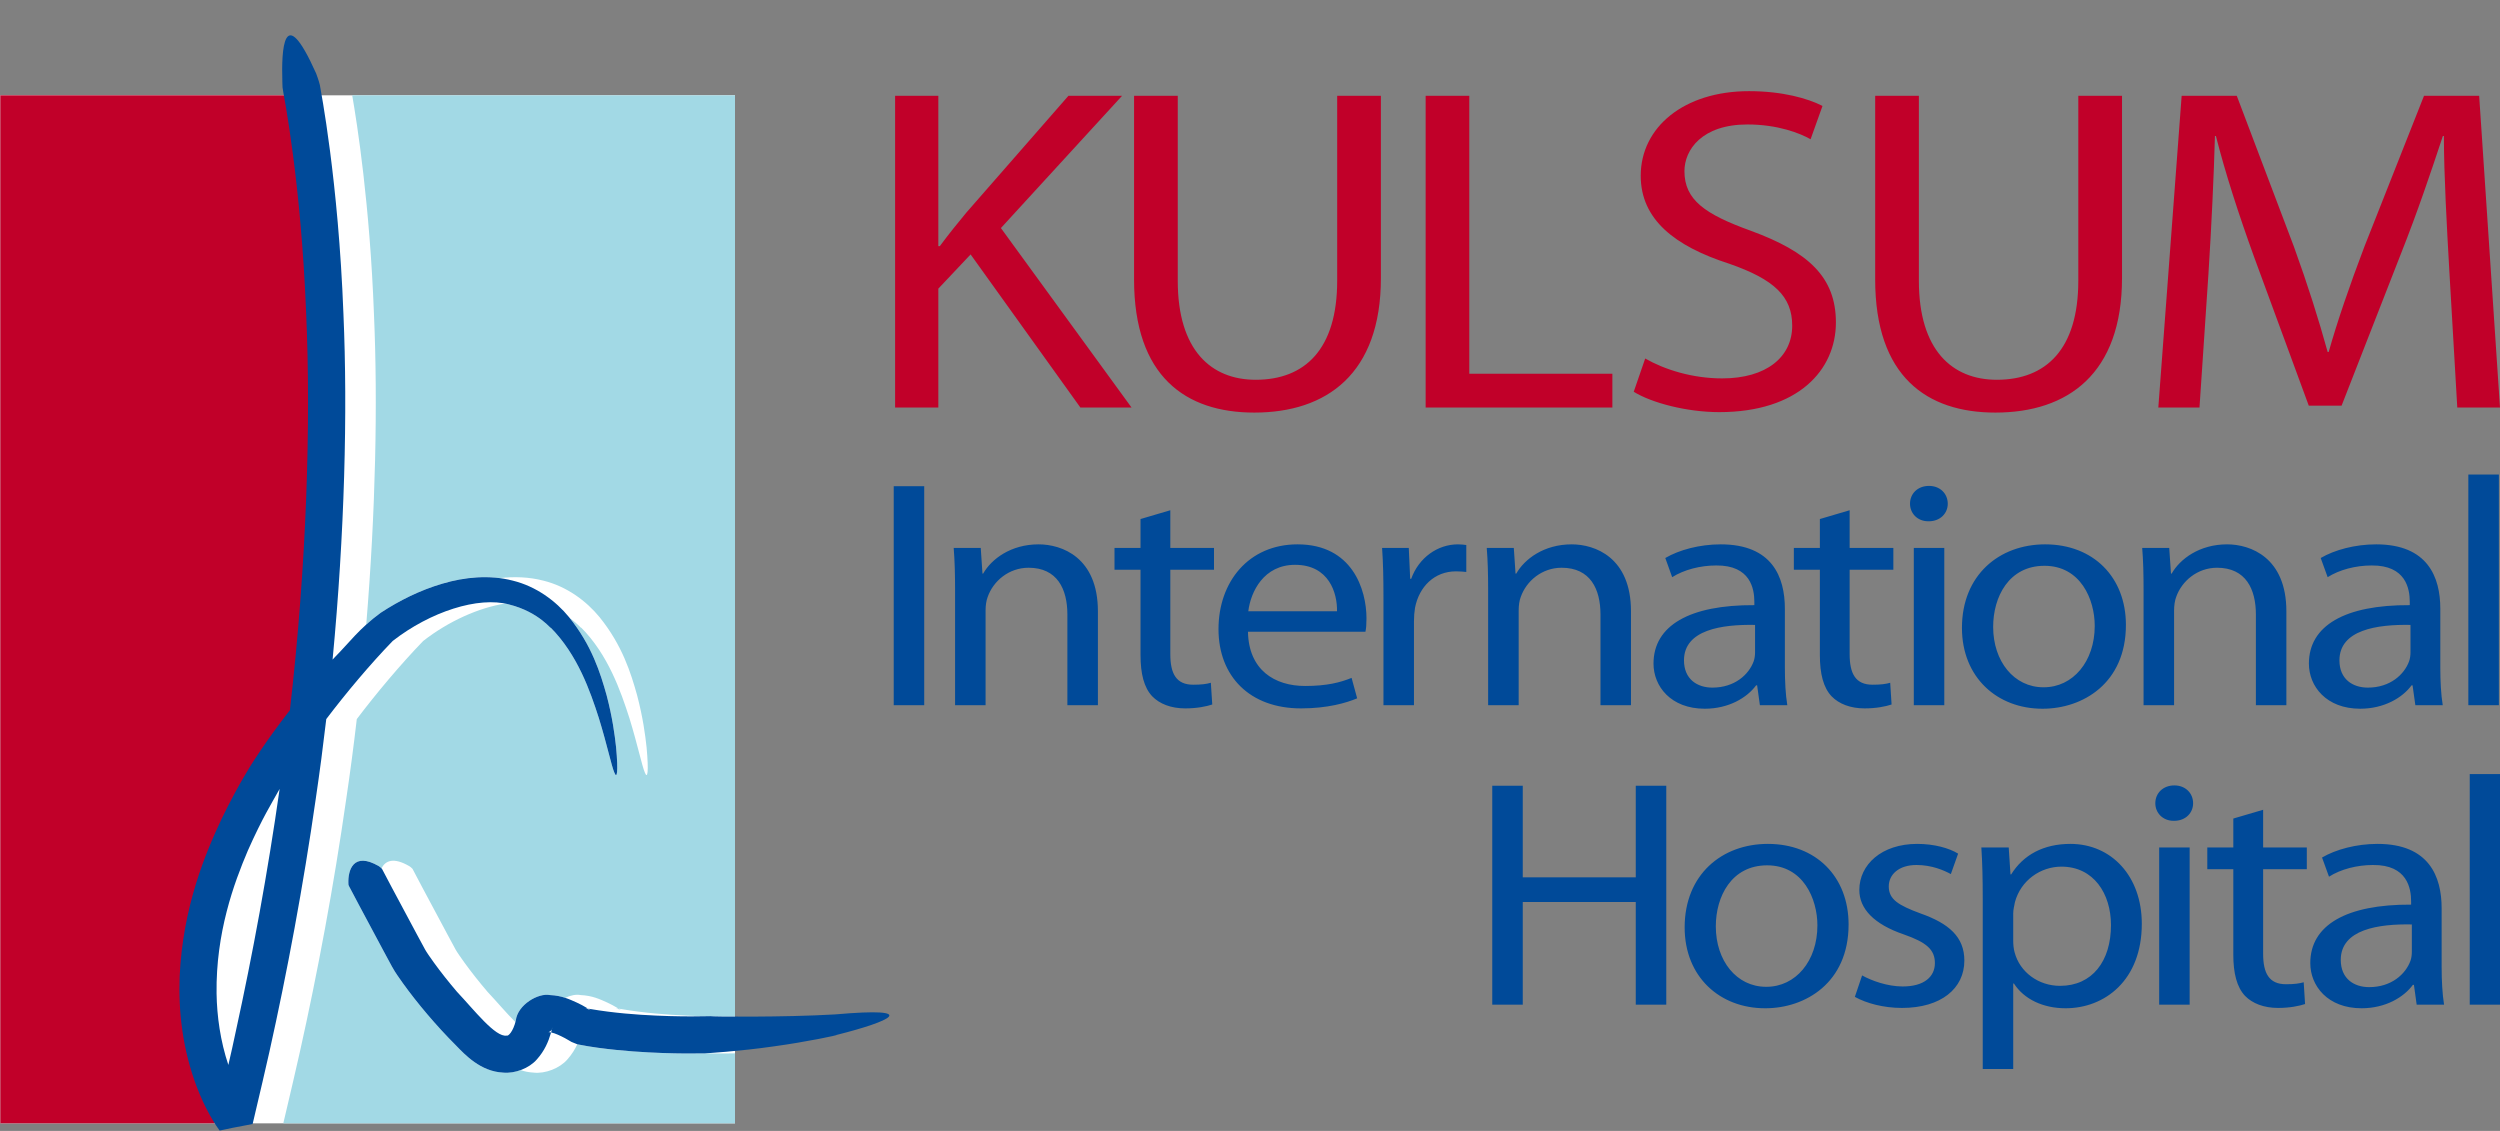 <?xml version="1.0" encoding="UTF-8"?>
<svg xmlns="http://www.w3.org/2000/svg" xmlns:xlink="http://www.w3.org/1999/xlink" width="471.3pt" height="213.2pt" viewBox="0 0 471.3 213.2" version="1.1">
<rect x="0" y="0" width="471.3" height="213.2" fill="#808080" stroke="none"/>
<defs>
<clipPath id="clip1">
  <path d="M 281 145 L 471.301 145 L 471.301 202 L 281 202 Z M 281 145 "/>
</clipPath>
<clipPath id="clip2">
  <path d="M 168 89 L 471.301 89 L 471.301 134 L 168 134 Z M 168 89 "/>
</clipPath>
<clipPath id="clip3">
  <path d="M 168 17 L 471.301 17 L 471.301 78 L 168 78 Z M 168 17 "/>
</clipPath>
<clipPath id="clip4">
  <path d="M 33 6 L 117 6 L 117 213.199 L 33 213.199 Z M 33 6 "/>
</clipPath>
</defs>
<g id="surface1">
<path style=" stroke:none;fill-rule:evenodd;fill:rgb(100%,100%,100%);fill-opacity:1;" d="M 0.059 211.773 L 138.562 211.773 L 138.562 17.969 L 0.059 17.969 Z M 0.059 211.773 "/>
<g clip-path="url(#clip1)" clip-rule="nonzero">
<path style=" stroke:none;fill-rule:evenodd;fill:rgb(0%,29.027%,59.959%);fill-opacity:1;" d="M 287.07 148.129 L 287.07 165.398 L 308.375 165.398 L 308.375 148.129 L 314.125 148.129 L 314.125 189.402 L 308.375 189.402 L 308.375 170.051 L 287.07 170.051 L 287.07 189.402 L 281.32 189.402 L 281.32 148.129 Z M 465.594 145.922 L 471.34 145.922 L 471.34 189.402 L 465.594 189.402 Z M 460.297 182.297 C 460.297 184.871 460.43 187.383 460.754 189.402 L 455.59 189.402 L 455.074 185.664 L 454.875 185.664 C 453.172 187.996 449.715 190.078 445.203 190.078 C 438.805 190.078 435.535 185.852 435.535 181.566 C 435.535 174.398 442.328 170.48 454.543 170.539 L 454.543 169.93 C 454.543 167.477 453.824 163.012 447.359 163.07 C 444.348 163.07 441.281 163.863 439.062 165.273 L 437.75 161.66 C 440.367 160.129 444.219 159.09 448.211 159.09 C 457.945 159.09 460.297 165.273 460.297 171.215 Z M 454.68 174.277 C 448.406 174.152 441.281 175.195 441.281 180.957 C 441.281 184.504 443.762 186.094 446.637 186.094 C 450.824 186.094 453.5 183.648 454.418 181.137 C 454.613 180.586 454.68 179.969 454.68 179.418 Z M 426.645 152.66 L 426.645 159.762 L 434.879 159.762 L 434.879 163.863 L 426.645 163.863 L 426.645 179.785 C 426.645 183.465 427.754 185.547 430.953 185.547 C 432.527 185.547 433.445 185.418 434.293 185.176 L 434.551 189.281 C 433.445 189.648 431.68 190.016 429.453 190.016 C 426.777 190.016 424.621 189.16 423.246 187.754 C 421.676 186.094 421.023 183.465 421.023 179.969 L 421.023 163.863 L 416.121 163.863 L 416.121 159.762 L 421.023 159.762 L 421.023 154.312 Z M 409.785 154.742 C 407.695 154.742 406.32 153.215 406.32 151.434 C 406.32 149.535 407.766 148.066 409.914 148.066 C 412.008 148.066 413.445 149.535 413.445 151.434 C 413.445 153.215 412.074 154.742 409.855 154.742 Z M 407.047 159.762 L 412.793 159.762 L 412.793 189.402 L 407.047 189.402 Z M 373.785 169.438 C 373.785 165.645 373.715 162.582 373.523 159.762 L 378.684 159.762 L 379.016 164.844 L 379.145 164.844 C 381.426 161.172 385.223 159.09 390.312 159.09 C 398.027 159.09 403.773 165.152 403.773 174.152 C 403.773 184.809 396.785 190.078 389.402 190.078 C 385.152 190.078 381.562 188.359 379.668 185.418 L 379.531 185.418 L 379.531 201.527 L 373.785 201.527 Z M 379.531 177.34 C 379.531 178.078 379.602 178.871 379.797 179.543 C 380.777 183.277 384.305 185.852 388.355 185.852 C 394.434 185.852 397.961 181.195 397.961 174.398 C 397.961 168.465 394.691 163.379 388.617 163.379 C 384.695 163.379 380.973 165.953 379.859 170.051 C 379.727 170.723 379.531 171.52 379.531 172.191 Z M 351.043 183.887 C 352.809 184.871 355.816 185.969 358.691 185.969 C 362.805 185.969 364.766 184.078 364.766 181.566 C 364.766 178.992 363.129 177.645 358.957 176.176 C 353.203 174.215 350.52 171.277 350.52 167.781 C 350.52 163.012 354.703 159.09 361.438 159.09 C 364.637 159.09 367.449 159.883 369.145 160.926 L 367.773 164.781 C 366.531 164.109 364.238 163.07 361.301 163.07 C 357.906 163.07 356.07 164.906 356.07 167.109 C 356.07 169.562 357.906 170.664 362.023 172.191 C 367.449 174.094 370.32 176.664 370.32 181.082 C 370.32 186.34 365.945 190.016 358.559 190.016 C 355.098 190.016 351.898 189.16 349.676 187.93 Z M 332.746 190.078 C 324.254 190.078 317.59 184.195 317.59 174.828 C 317.59 164.906 324.586 159.09 333.273 159.09 C 342.355 159.09 348.496 165.273 348.496 174.277 C 348.496 185.297 340.328 190.078 332.812 190.078 Z M 333.008 186.031 C 338.5 186.031 342.617 181.195 342.617 174.461 C 342.617 169.438 339.938 163.133 333.145 163.133 C 326.41 163.133 323.465 169.008 323.465 174.641 C 323.465 181.137 327.387 186.031 332.941 186.031 Z M 333.008 186.031 "/>
</g>
<path style=" stroke:none;fill-rule:evenodd;fill:rgb(75.781%,0%,16.089%);fill-opacity:1;" d="M 40.477 211.773 L 0.059 211.773 L 0.059 17.969 L 53.516 17.969 L 57.797 21.719 L 58.57 31.262 L 60.949 60.617 L 60.949 90.074 C 60.949 90.074 62.816 119.879 60.949 119.531 C 59.086 119.18 56.391 135.617 56.391 135.617 L 51.996 144.582 L 43.359 158.629 L 38.328 176.547 L 39.746 193.434 L 40.98 208.113 Z M 40.477 211.773 "/>
<path style=" stroke:none;fill-rule:evenodd;fill:rgb(63.477%,85.156%,89.844%);fill-opacity:1;" d="M 138.562 211.773 L 53.41 211.773 L 53.473 211.477 L 53.633 210.805 L 53.953 209.449 C 54.789 205.824 55.695 202.129 56.523 198.348 C 59.895 183.246 62.934 166.984 65.277 150.59 C 66.02 145.586 66.68 140.566 67.262 135.562 C 70.922 130.727 75.473 125.293 79.785 120.832 C 84.57 117.105 90.262 114.559 95.234 113.781 C 95.48 113.836 95.723 113.887 95.961 113.953 C 101.789 115.398 104.211 119.051 103.785 118.285 C 108.863 123.383 111.266 130.289 112.898 135.379 C 114.5 140.578 115.27 144.395 115.82 145.648 C 116.312 146.922 116.582 145.648 116.145 140.887 C 115.887 138.512 115.457 135.254 114.359 131.078 C 113.215 126.996 111.617 121.793 107.438 116.547 C 109.113 117.742 109.781 118.719 109.535 118.285 C 114.617 123.383 117.02 130.289 118.656 135.379 C 120.254 140.578 121.023 144.395 121.57 145.648 C 122.066 146.922 122.332 145.648 121.895 140.887 C 121.637 138.512 121.207 135.254 120.109 131.078 C 118.957 126.945 117.332 121.672 113.047 116.367 C 110.531 113.285 106.836 110.547 102.43 109.461 C 99.73 108.762 96.93 108.672 94.195 108.984 C 90.559 108.523 86.828 109.02 83.414 110.027 C 79.172 111.27 75.297 113.215 71.777 115.516 C 70.738 116.277 69.844 117.016 69.043 117.738 C 70.82 96.344 71.23 75.98 70.5 59.211 C 69.715 38.434 67.309 23.219 66.398 17.969 L 138.562 17.969 L 138.562 191.59 C 137.684 191.605 136.312 191.621 134.543 191.602 C 134.145 191.59 133.926 191.582 133.926 191.566 C 133.93 191.559 133.637 191.566 133.086 191.586 C 131.223 191.543 129.031 191.465 126.59 191.305 C 124.633 191.172 122.523 190.992 120.316 190.707 C 119.219 190.566 118.09 190.398 116.977 190.207 C 116.703 190.152 116.418 190.102 116.176 190.051 L 116.105 190.035 C 115.867 189.945 118.145 190.867 117.164 190.465 L 117.082 190.418 L 116.855 190.285 L 116.406 190.023 C 115.816 189.664 115.18 189.328 114.492 189.004 C 113.105 188.383 111.684 187.691 109.438 187.59 C 108.633 187.422 107.578 187.629 106.559 188.109 C 105.742 187.844 104.816 187.641 103.68 187.59 C 101.52 187.145 97.57 189.395 97.238 192.406 C 97.215 192.504 97.191 192.594 97.168 192.684 C 95.441 190.973 93.562 188.727 91.914 186.984 C 90.324 185.121 88.848 183.258 87.543 181.453 C 86.953 180.629 86.137 179.473 85.887 179.004 C 85.363 178.035 84.855 177.098 84.375 176.203 C 80.488 168.988 77.906 164.062 77.77 163.797 C 77.637 163.629 77.27 163.348 77.18 163.297 C 74.121 161.512 72.609 162.301 71.926 163.703 C 71.766 163.535 71.5 163.34 71.43 163.297 C 66.523 160.438 65.602 164.184 65.676 166.461 C 65.66 166.793 65.699 166.867 65.801 167.066 C 65.941 167.336 68.508 172.223 72.355 179.367 C 72.836 180.258 73.336 181.188 73.852 182.145 C 74.625 183.555 75.211 184.266 75.938 185.332 C 77.344 187.285 78.898 189.262 80.582 191.242 C 82.266 193.223 84.074 195.203 86.004 197.129 C 87.637 198.812 90.602 202.008 94.832 202.207 C 95.867 202.32 97.039 202.141 98.137 201.742 C 98.898 201.996 99.715 202.16 100.586 202.207 C 102.77 202.457 105.535 201.395 106.969 199.715 C 107.805 198.777 108.395 197.812 108.828 196.867 C 109.023 196.945 108.918 196.902 108.832 196.863 L 108.832 196.859 L 108.863 196.871 L 108.906 196.883 L 109.039 196.91 C 110.363 197.18 111.543 197.355 112.73 197.523 C 115.078 197.844 117.289 198.055 119.328 198.211 C 127.477 198.801 132.863 198.543 132.867 198.582 L 132.941 198.578 C 136.172 198.641 138.207 198.578 138.562 198.578 Z M 138.562 211.773 "/>
<g clip-path="url(#clip2)" clip-rule="nonzero">
<path style=" stroke:none;fill-rule:evenodd;fill:rgb(0%,29.027%,59.959%);fill-opacity:1;" d="M 174.234 132.938 L 168.484 132.938 L 168.484 91.66 L 174.234 91.66 Z M 465.332 89.461 L 471.09 89.461 L 471.09 132.938 L 465.332 132.938 Z M 460.047 125.836 C 460.047 128.406 460.172 130.914 460.504 132.938 L 455.34 132.938 L 454.816 129.203 L 454.625 129.203 C 452.922 131.527 449.457 133.609 444.945 133.609 C 438.547 133.609 435.273 129.383 435.273 125.102 C 435.273 117.934 442.078 114.016 454.289 114.082 L 454.289 113.465 C 454.289 111.012 453.574 106.547 447.105 106.602 C 444.098 106.602 441.031 107.402 438.809 108.809 L 437.5 105.195 C 440.109 103.664 443.973 102.621 447.953 102.621 C 457.684 102.621 460.047 108.809 460.047 114.754 Z M 454.426 117.809 C 448.148 117.688 441.031 118.727 441.031 124.488 C 441.031 128.035 443.512 129.629 446.387 129.629 C 450.57 129.629 453.242 127.18 454.164 124.668 C 454.355 124.117 454.426 123.504 454.426 122.957 Z M 404.105 111.316 C 404.105 108.195 404.047 105.742 403.848 103.297 L 408.945 103.297 L 409.273 108.133 L 409.402 108.133 C 410.973 105.379 414.629 102.621 419.855 102.621 C 424.234 102.621 431.027 105.07 431.027 115.238 L 431.027 132.938 L 425.281 132.938 L 425.281 115.848 C 425.281 111.074 423.387 107.031 417.965 107.031 C 414.242 107.031 411.297 109.547 410.25 112.547 C 409.988 113.215 409.859 114.195 409.859 115.055 L 409.859 132.938 L 404.105 132.938 Z M 385.031 133.609 C 376.531 133.609 369.867 127.73 369.867 118.359 C 369.867 108.438 376.863 102.621 385.551 102.621 C 394.637 102.621 400.777 108.809 400.777 117.809 C 400.777 128.836 392.609 133.609 385.094 133.609 Z M 385.285 129.566 C 390.781 129.566 394.898 124.727 394.898 117.992 C 394.898 112.973 392.215 106.664 385.422 106.664 C 378.688 106.664 375.75 112.547 375.75 118.18 C 375.75 124.668 379.676 129.566 385.227 129.566 Z M 363.531 98.273 C 361.441 98.273 360.074 96.742 360.074 94.969 C 360.074 93.07 361.508 91.602 363.66 91.602 C 365.754 91.602 367.191 93.07 367.191 94.969 C 367.191 96.742 365.816 98.273 363.598 98.273 Z M 360.789 103.297 L 366.539 103.297 L 366.539 132.938 L 360.789 132.938 Z M 348.695 96.191 L 348.695 103.297 L 356.934 103.297 L 356.934 107.402 L 348.695 107.402 L 348.695 123.32 C 348.695 126.996 349.809 129.082 353.012 129.082 C 354.582 129.082 355.5 128.957 356.34 128.715 L 356.602 132.812 C 355.5 133.18 353.73 133.547 351.508 133.547 C 348.836 133.547 346.676 132.691 345.305 131.281 C 343.73 129.629 343.082 126.996 343.082 123.504 L 343.082 107.402 L 338.176 107.402 L 338.176 103.297 L 343.082 103.297 L 343.082 97.848 Z M 336.484 125.836 C 336.484 128.406 336.609 130.914 336.941 132.938 L 331.773 132.938 L 331.254 129.203 L 331.059 129.203 C 329.355 131.527 325.898 133.609 321.387 133.609 C 314.984 133.609 311.719 129.383 311.719 125.102 C 311.719 117.934 318.512 114.016 330.73 114.082 L 330.73 113.465 C 330.73 111.012 330.012 106.547 323.543 106.602 C 320.539 106.602 317.465 107.402 315.238 108.809 L 313.941 105.195 C 316.555 103.664 320.402 102.621 324.395 102.621 C 334.125 102.621 336.484 108.809 336.484 114.754 Z M 330.863 117.809 C 324.59 117.688 317.465 118.727 317.465 124.488 C 317.465 128.035 319.953 129.629 322.82 129.629 C 327.008 129.629 329.691 127.18 330.602 124.668 C 330.797 124.117 330.863 123.504 330.863 122.957 Z M 280.543 111.316 C 280.543 108.195 280.48 105.742 280.281 103.297 L 285.383 103.297 L 285.707 108.133 L 285.844 108.133 C 287.414 105.379 291.062 102.621 296.297 102.621 C 300.676 102.621 307.473 105.07 307.473 115.238 L 307.473 132.938 L 301.723 132.938 L 301.723 115.848 C 301.723 111.074 299.828 107.031 294.398 107.031 C 290.676 107.031 287.734 109.547 286.691 112.547 C 286.422 113.215 286.301 114.195 286.301 115.055 L 286.301 132.938 L 280.543 132.938 Z M 260.809 112.547 C 260.809 109.051 260.75 106.051 260.551 103.297 L 265.582 103.297 L 265.848 109.113 L 266.039 109.113 C 267.477 105.133 271.004 102.621 274.859 102.621 C 275.449 102.621 275.906 102.684 276.426 102.746 L 276.426 107.828 C 275.84 107.766 275.254 107.711 274.473 107.711 C 270.414 107.711 267.547 110.59 266.762 114.562 C 266.629 115.359 266.562 116.215 266.562 117.082 L 266.562 132.938 L 260.809 132.938 Z M 235.266 119.094 C 235.398 126.32 240.297 129.32 246.047 129.32 C 250.164 129.32 252.711 128.648 254.801 127.793 L 255.852 131.648 C 253.82 132.504 250.297 133.547 245.262 133.547 C 235.59 133.547 229.711 127.484 229.711 118.605 C 229.711 109.672 235.398 102.621 244.609 102.621 C 254.934 102.621 257.609 111.133 257.609 116.586 C 257.609 117.688 257.547 118.484 257.414 119.094 Z M 252.055 115.238 C 252.125 111.809 250.551 106.48 244.148 106.48 C 238.266 106.48 235.789 111.504 235.328 115.238 Z M 220.629 96.191 L 220.629 103.297 L 228.863 103.297 L 228.863 107.402 L 220.629 107.402 L 220.629 123.32 C 220.629 126.996 221.738 129.082 224.941 129.082 C 226.508 129.082 227.426 128.957 228.27 128.715 L 228.535 132.812 C 227.426 133.18 225.66 133.547 223.438 133.547 C 220.758 133.547 218.605 132.691 217.23 131.281 C 215.66 129.629 215.012 126.996 215.012 123.504 L 215.012 107.402 L 210.105 107.402 L 210.105 103.297 L 215.012 103.297 L 215.012 97.848 Z M 180.051 111.316 C 180.051 108.195 179.984 105.742 179.789 103.297 L 184.891 103.297 L 185.215 108.133 L 185.344 108.133 C 186.91 105.379 190.574 102.621 195.797 102.621 C 200.176 102.621 206.977 105.07 206.977 115.238 L 206.977 132.938 L 201.223 132.938 L 201.223 115.848 C 201.223 111.074 199.332 107.031 193.906 107.031 C 190.18 107.031 187.238 109.547 186.195 112.547 C 185.93 113.215 185.801 114.195 185.801 115.055 L 185.801 132.938 L 180.051 132.938 Z M 180.051 111.316 "/>
</g>
<g clip-path="url(#clip3)" clip-rule="nonzero">
<path style=" stroke:none;fill-rule:evenodd;fill:rgb(75.781%,0%,16.089%);fill-opacity:1;" d="M 168.746 18.055 L 176.895 18.055 L 176.895 46.395 L 177.18 46.395 C 178.863 44.129 180.551 42.035 182.145 40.117 L 201.426 18.055 L 211.539 18.055 L 188.691 42.992 L 213.316 76.824 L 203.672 76.824 L 182.98 47.965 L 176.895 54.414 L 176.895 76.824 L 168.746 76.824 Z M 461.746 51.016 C 461.285 42.902 460.723 32.879 460.723 25.641 L 460.531 25.641 C 458.281 32.441 455.762 39.941 452.574 47.965 L 441.434 76.477 L 435.25 76.477 L 424.957 48.484 C 421.961 40.203 419.52 32.617 417.742 25.641 L 417.559 25.641 C 417.367 32.965 416.898 42.816 416.336 51.629 L 414.648 76.824 L 406.887 76.824 L 411.285 18.055 L 421.676 18.055 L 432.441 46.48 C 435.066 53.719 437.129 60.258 438.812 66.359 L 439 66.359 C 440.684 60.434 442.93 53.891 445.742 46.48 L 456.977 18.055 L 467.371 18.055 L 471.297 76.824 L 463.246 76.824 Z M 361.746 18.055 L 361.746 52.934 C 361.746 66.012 368.023 71.594 376.445 71.594 C 385.715 71.594 391.801 65.84 391.801 52.934 L 391.801 18.055 L 400.043 18.055 L 400.043 52.41 C 400.043 70.461 389.832 77.781 376.164 77.781 C 363.242 77.781 353.508 70.984 353.508 52.672 L 353.508 18.055 Z M 310.152 67.586 C 313.797 69.676 319.039 71.336 324.66 71.336 C 332.992 71.336 337.867 67.32 337.867 61.391 C 337.867 55.895 334.492 52.672 325.977 49.711 C 315.676 46.395 309.309 41.34 309.309 33.137 C 309.309 23.984 317.453 17.184 329.723 17.184 C 336.09 17.184 340.859 18.578 343.578 19.973 L 341.332 26.254 C 339.359 25.117 335.145 23.465 329.434 23.465 C 320.828 23.465 317.551 28.258 317.551 32.266 C 317.551 37.672 321.387 40.379 330.094 43.516 C 340.77 47.441 346.105 52.148 346.105 60.781 C 346.105 69.762 338.988 77.695 324.102 77.695 C 318.016 77.695 311.367 75.953 307.992 73.855 Z M 268.762 18.055 L 276.992 18.055 L 276.992 70.461 L 303.965 70.461 L 303.965 76.824 L 268.762 76.824 Z M 222.031 18.055 L 222.031 52.934 C 222.031 66.012 228.305 71.594 236.73 71.594 C 246 71.594 252.086 65.84 252.086 52.934 L 252.086 18.055 L 260.328 18.055 L 260.328 52.41 C 260.328 70.461 250.117 77.781 236.449 77.781 C 223.527 77.781 213.793 70.984 213.793 52.672 L 213.793 18.055 Z M 222.031 18.055 "/>
</g>
<g clip-path="url(#clip4)" clip-rule="nonzero">
<path style=" stroke:none;fill-rule:evenodd;fill:rgb(0%,29.027%,59.959%);fill-opacity:1;" d="M 53.387 17.262 C 53.266 16.605 53.227 16.367 53.23 15.477 C 53.043 9.508 53.367 -0.098 59.605 13.859 C 59.715 14.121 60.145 15.363 60.293 16.004 C 60.441 16.906 63.789 33.953 64.746 59.211 C 65.551 77.699 64.969 100.559 62.699 124.352 L 63.125 123.891 C 65.855 121.141 67.711 118.496 71.777 115.516 C 75.297 113.215 79.172 111.27 83.414 110.027 C 87.609 108.785 92.285 108.324 96.672 109.461 C 101.086 110.547 104.777 113.285 107.293 116.367 C 111.578 121.672 113.203 126.953 114.359 131.078 C 115.457 135.254 115.887 138.512 116.145 140.887 C 116.582 145.648 116.312 146.922 115.82 145.648 C 115.27 144.395 114.5 140.578 112.898 135.379 C 111.266 130.289 108.863 123.383 103.785 118.285 C 104.211 119.051 101.789 115.398 95.961 113.953 C 90.176 112.383 81.117 115.32 74.035 120.832 C 69.715 125.293 65.168 130.73 61.508 135.562 C 60.926 140.566 60.266 145.586 59.527 150.59 C 57.18 166.984 54.141 183.246 50.773 198.355 C 49.945 202.129 49.035 205.824 48.199 209.449 L 47.883 210.805 L 47.723 211.477 L 47.645 211.816 L 47.625 211.898 C 43.195 212.742 44.156 212.547 41.41 213.133 L 41.27 212.941 C 40.598 212.016 40.09 211.168 39.594 210.289 C 38.613 208.531 37.809 206.762 37.125 204.977 C 34.398 197.836 33.617 190.613 33.867 184.105 C 34.461 170.996 38.699 160.898 41.832 154.254 C 45.082 147.586 47.441 144.09 47.414 144.078 C 47.414 144.09 49.984 139.879 54.652 133.879 C 57.805 106.59 58.648 79.84 57.711 58.938 C 56.746 34.441 53.527 18.113 53.387 17.262 Z M 52.715 148.727 C 51.949 150.043 51.547 150.801 51.543 150.797 C 51.586 150.816 49.473 154.133 46.727 160.348 C 44.09 166.531 40.68 175.863 40.828 187.266 C 40.895 191.602 41.543 196.238 43.047 200.762 C 43.535 198.668 44.016 196.551 44.461 194.398 C 47.629 179.938 50.492 164.395 52.715 148.727 Z M 52.715 148.727 "/>
</g>
<path style=" stroke:none;fill-rule:evenodd;fill:rgb(0%,29.027%,59.959%);fill-opacity:1;" d="M 65.801 167.066 C 65.699 166.867 65.66 166.793 65.676 166.461 C 65.602 164.184 66.523 160.438 71.43 163.297 C 71.516 163.352 71.887 163.629 72.012 163.797 C 72.148 164.062 74.734 168.988 78.621 176.203 C 79.102 177.098 79.609 178.035 80.137 179.004 C 80.379 179.469 81.199 180.629 81.789 181.453 C 83.09 183.258 84.574 185.121 86.16 186.984 C 89.352 190.352 93.406 195.621 95.52 195.227 C 95.805 195.398 96.746 194.477 97.238 192.406 C 97.57 189.395 101.52 187.145 103.68 187.59 C 105.93 187.691 107.348 188.383 108.738 189.004 C 109.426 189.316 110.062 189.664 110.645 190.02 L 111.102 190.285 L 111.324 190.414 L 111.379 190.453 L 111.41 190.465 C 110.938 190.27 112.512 190.918 110.352 190.035 L 110.422 190.051 C 110.668 190.102 110.953 190.152 111.219 190.207 C 112.336 190.398 113.461 190.566 114.562 190.707 C 116.766 190.992 118.879 191.172 120.836 191.305 C 128.668 191.805 133.934 191.535 133.926 191.566 C 133.918 191.66 147.637 191.812 157.414 191.238 C 173.906 189.793 167.863 192.562 157.676 195.113 C 158.223 195.102 152.121 196.41 145.773 197.277 C 139.434 198.195 132.867 198.586 132.867 198.582 C 132.863 198.543 127.473 198.801 119.328 198.211 C 117.289 198.055 115.078 197.844 112.73 197.523 C 111.543 197.355 110.363 197.18 109.039 196.91 L 108.906 196.883 L 108.863 196.871 C 108.363 196.672 109.918 197.312 107.734 196.422 L 107.691 196.395 L 107.523 196.297 L 107.18 196.098 L 106.496 195.707 C 106.047 195.48 105.582 195.23 105.148 195.055 C 104.316 194.652 103.367 194.539 103.395 194.59 C 103.367 194.598 103.762 194.453 103.93 194.215 C 104.016 194.117 104.047 194.023 104.062 193.965 C 104.078 193.895 104.07 193.996 104.109 193.684 C 103.848 195.043 103.93 194.398 103.824 194.852 C 103.379 196.379 102.66 198.098 101.211 199.715 C 99.777 201.395 97.012 202.445 94.832 202.207 C 90.602 202.008 87.637 198.812 86.004 197.129 C 84.074 195.203 82.266 193.223 80.582 191.242 C 78.898 189.262 77.344 187.285 75.938 185.332 C 75.211 184.266 74.625 183.555 73.852 182.145 C 73.336 181.188 72.836 180.258 72.355 179.367 C 68.508 172.223 65.941 167.336 65.801 167.066 Z M 65.801 167.066 "/>
</g>
</svg>
